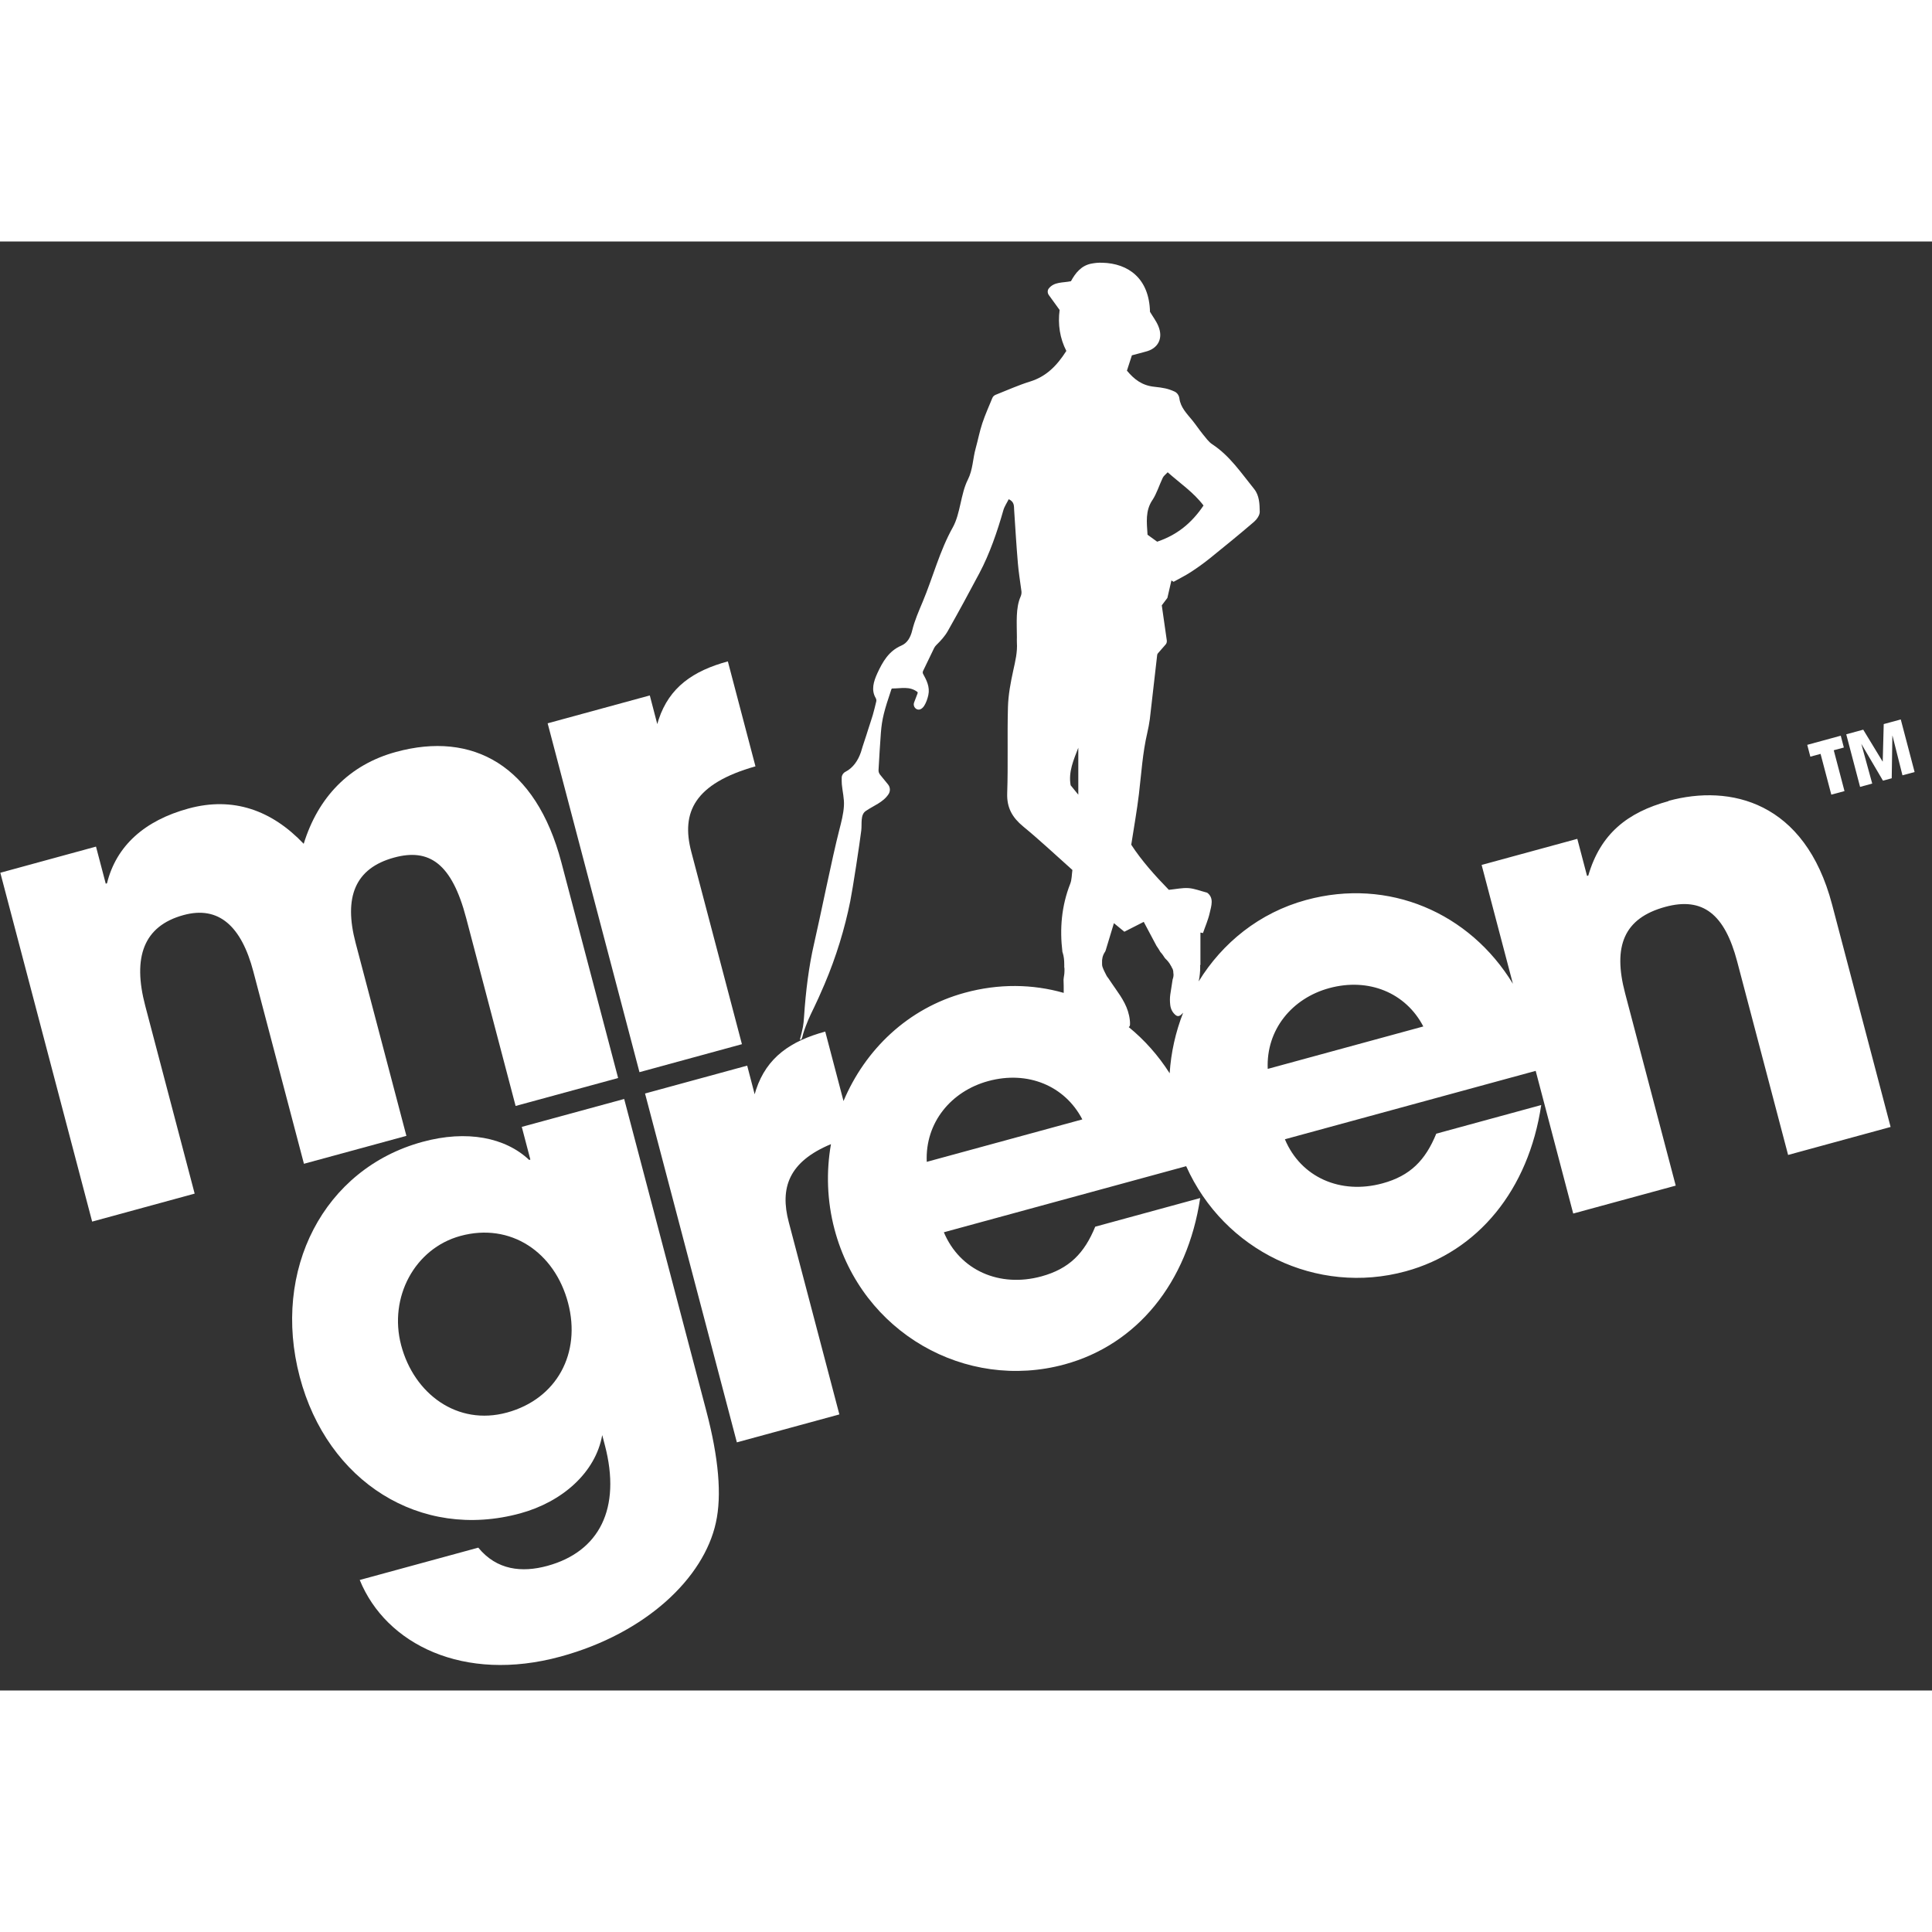 <?xml version="1.0"?>
<svg xmlns="http://www.w3.org/2000/svg" width="150" height="150" viewBox="0 0 1000 750" fill="none">
<rect x="0" y="0" width="1000" height="750" fill="#333333" stroke="none"/>
<path d="M384.017 415.46L357.82 315.92C352.412 295.433 359.482 280.605 391.027 271.655L376.735 217.331C358.757 222.222 346.49 230.681 340.93 247.384C340.657 248.184 340.415 248.984 340.205 249.784L336.337 234.957L283.46 249.384L330.987 429.95L384.047 415.46H384.017Z" fill="white"/>
<path d="M210.347 462.913L184.06 363.033C177.805 339.285 183.818 324.398 203.942 318.89C222.162 313.908 233.855 321.875 241.288 350.175L266.88 447.44L319.94 432.983L290.57 321.383C277.305 270.965 244.581 253.37 204.969 264.198C180.676 270.813 164.601 287.76 157.198 311.755C140.61 294.313 120.607 287.208 97.583 293.483C74.891 299.665 60.176 312.74 55.372 332.21L54.737 332.395L49.691 313.2L0.168 326.735L47.697 507.3L100.755 492.813L75.163 395.548C68.576 370.508 74.256 354.298 95.015 348.638C113.235 343.653 124.958 354.42 131.122 377.828L157.319 477.37L210.377 462.913H210.347Z" fill="white"/>
<path d="M262.367 606.14C236.806 613.122 214.295 596.572 207.618 571.227C201.121 546.495 214.658 521.18 238.317 514.72C264.212 507.645 287.085 523.055 294.035 549.387C300.892 575.41 288.262 599.065 262.4 606.14M323.102 443.815L270.072 458.272L274.515 475.192L273.88 475.375C261.582 463.747 241.671 459.75 218.677 466.025C167.552 479.96 140.569 532.315 155.133 587.622C169.425 641.945 217.528 672.43 269.287 658.31C291.012 652.372 308.265 637.207 311.71 617.797L313.07 622.997C321.712 655.85 310.14 678.182 283.277 685.502C270.165 689.072 257.142 687.747 247.563 676.06L186.195 692.792C199.762 726.077 239.979 746.132 290.137 732.445C334.552 720.325 364.345 691.625 370.54 663.11C373.682 649.02 371.99 629.58 365.555 605.187L323.072 443.815H323.102Z" fill="white"/>
<path d="M656.177 428.26C655.27 407.925 668.807 391.685 687.995 386.455C708.45 380.887 727.667 388.885 736.702 406.295L656.177 428.26ZM584.142 406.665C584.627 406.45 584.93 405.927 584.9 405.065C584.9 404.42 584.9 403.742 584.807 403.097C584.445 399.775 583.447 396.915 582.12 394.3C580.7 391.5 579.037 389.1 577.345 386.7C576.075 384.917 574.867 383.072 573.627 381.257C573.265 380.857 572.965 380.425 572.692 379.902C571.967 378.457 571.242 377.135 570.697 375.597C570.425 374.827 570.395 374.09 570.425 373.35C570.305 371.475 570.727 369.505 571.875 367.782L571.967 367.69C572.057 367.537 572.087 367.352 572.177 367.2L572.24 367.107C573.66 362.43 575.08 357.725 576.56 352.832C578.312 354.28 579.852 355.54 581.967 357.262C585.14 355.632 588.495 353.94 592 352.157C594.205 356.31 596.38 360.432 598.587 364.552C599.342 365.567 599.977 366.675 600.61 367.752C601.517 368.705 602.272 369.845 602.997 370.982C602.877 370.767 602.997 370.89 603.21 371.197C604.327 372.242 605.295 373.412 605.99 374.765C606.11 374.982 606.262 375.197 606.382 375.412C606.442 375.565 606.472 375.75 606.562 375.935H606.625C607.167 376.735 607.32 377.657 607.32 378.672C607.32 378.827 607.41 379.01 607.41 379.165C607.47 380.21 607.257 381.102 606.957 381.932C606.532 384.517 606.11 387.132 605.747 389.715C605.475 391.53 605.505 393.377 605.717 395.16C605.96 397.222 606.805 398.882 608.225 400.175C609.282 401.16 610.25 401.19 611.397 400.175C611.73 399.867 612.062 399.527 612.395 399.19C608.497 409.125 606.11 419.707 605.415 430.535C599.492 421.245 592.332 413.217 584.205 406.602M479.687 476.37C478.782 456.035 492.317 439.795 511.505 434.565C531.962 428.997 551.177 436.995 560.212 454.405L479.687 476.37ZM554.17 281.5C552.9 274.517 555.71 268.332 558.127 262.027V286.327C556.465 284.297 555.347 282.915 554.17 281.467M596.472 133.878C598.767 130.371 600.007 126.126 601.85 122.281C602.302 121.328 603.27 120.651 604.387 119.451C610.795 125.142 617.772 129.818 622.94 136.647C616.715 145.906 609.072 151.966 598.95 155.38C597.407 154.273 595.807 153.104 593.962 151.781C593.54 145.26 592.785 139.415 596.442 133.878M863.667 289.65C842.275 295.495 828.405 306.6 822.09 328.195L821.457 328.377L816.41 309.185L766.887 322.687L783.082 384.21C760.692 347.42 718.785 329.177 676.03 340.837C651.887 347.42 632.7 363.015 620.432 382.98C620.977 380.487 621.247 377.935 621.217 375.32C621.217 375.042 621.157 374.765 621.157 374.49H621.34V357.695C621.792 357.785 622.245 357.847 622.667 357.94C623.847 354.465 625.357 351.08 626.142 347.542C626.99 343.852 628.47 339.73 624.815 337.052C621.247 336.13 618.257 334.9 615.175 334.685C611.972 334.47 608.71 335.207 604.992 335.577C598.012 328.41 591.032 320.687 585.532 312.23C586.922 303.185 588.465 294.695 589.492 286.112C590.76 275.47 591.395 264.735 593.842 254.275C594.295 252.37 594.9 249.2 595.142 247.262C596.442 236.25 597.68 225.207 598.95 214.041C598.98 213.702 599.13 213.395 599.342 213.149C600.61 211.703 601.91 210.196 603.3 208.627C603.815 208.073 604.025 207.273 603.935 206.504C603.027 200.137 602.122 193.923 601.337 188.325C602.937 186.172 603.935 184.849 604.237 184.48C605.082 180.727 605.717 178.081 606.322 175.436C606.685 175.682 607.077 175.928 607.44 176.143C610.43 174.452 613.542 172.944 616.415 171.068C619.827 168.853 623.152 166.454 626.325 163.901C634 157.718 641.612 151.504 649.107 145.075C650.527 143.845 652.067 141.661 652.037 139.938C651.977 135.847 651.857 131.479 649.137 128.095C642.46 119.851 636.537 110.9 627.472 104.963C625.51 103.671 624.087 101.549 622.547 99.703C620.675 97.396 619.012 94.874 617.14 92.566C614.3 89.09 611.065 85.891 610.462 81.277C610.25 79.678 609.342 78.293 607.892 77.647C604.477 76.109 602.212 75.71 597.437 75.187C591.215 74.541 587.135 71.465 583.297 66.85C584.415 63.374 584.747 62.359 585.865 58.914C588.282 58.33 590.55 57.622 592.875 57.038C599.432 55.469 602.242 50.117 599.522 43.718C598.465 41.165 596.712 38.889 595.232 36.397C594.84 19.202 584.112 11.327 570.547 10.989C568.07 10.927 566.89 11.112 565.077 11.419C559.67 12.373 556.617 16.341 554.32 20.555C550.15 21.448 545.65 20.74 542.81 24.37C542.082 25.323 542.145 26.708 542.87 27.723L548.46 35.444C547.462 42.888 548.61 50.178 551.935 56.638C547.04 64.328 541.48 69.927 533.17 72.48C527.217 74.325 521.477 76.909 515.282 79.37C514.557 79.678 513.952 80.231 513.65 80.97C511.927 85.184 509.965 89.521 508.455 94.043C507.032 98.288 506.217 102.718 505.01 107.055C503.497 112.407 503.59 118.098 500.93 123.327C497.245 130.618 497.122 140.861 493.165 147.967C486.335 160.179 482.922 173.744 477.572 186.51C475.55 191.339 473.405 196.2 472.165 201.275C471.287 204.936 469.627 207.827 466.545 209.15C460.017 211.949 456.845 217.548 454.095 223.515C452.162 227.76 450.832 232.159 453.25 236.281C453.552 236.804 453.702 237.45 453.552 238.065C452.917 240.618 452.405 242.894 451.74 245.14C451.015 247.632 450.167 249.939 449.352 252.585C448.082 256.797 446.815 260.152 445.605 264.335C444.125 268.61 441.617 272.425 437.537 274.517C436.42 275.1 435.695 276.24 435.665 277.5C435.665 278.67 435.635 279.777 435.725 280.915C436.057 284.667 437.055 288.42 436.812 292.112C436.57 296.325 435.452 300.54 434.395 304.662C430.74 318.812 424.575 349.602 421.282 363.815C418.712 374.95 417.052 387.87 416.175 401.25C415.872 405.68 415.662 406.972 414 413.125L414.785 413.032C414.937 412.602 415.117 412.202 415.27 411.802C415.662 410.017 416.297 407.925 418.32 402.972C419.952 399.037 422.097 395.467 426.78 384.425C432.855 370.12 437.265 355.54 440.075 341.545C441.405 334.962 444.97 311.582 445.787 304.877C446.21 301.37 445.242 296.787 448.052 294.817C452.042 292.02 457.117 290.357 459.927 286.02C460.925 284.482 460.805 282.452 459.655 281.037C458.145 279.192 456.725 277.44 455.515 275.962C454.972 275.285 454.67 274.392 454.73 273.532C455.152 266.52 455.455 260.397 455.94 254.307C456.512 246.986 457.692 242.741 461.407 231.697C461.467 231.482 461.68 231.328 461.892 231.359C466.455 231.359 470.805 230.067 474.825 233.143C475.005 233.266 475.065 233.512 474.855 234.097L473.132 238.619C472.345 240.649 474.25 242.894 476.275 242.156C477.06 241.879 477.755 241.233 478.33 240.372C479.387 238.711 480.082 236.681 480.505 234.743C481.41 230.529 479.537 226.991 477.815 223.853C477.542 223.392 477.542 222.777 477.785 222.285C479.81 218.132 481.652 214.287 483.465 210.503C483.767 209.888 484.16 209.334 484.675 208.842C486.91 206.658 489.025 204.351 490.565 201.644C496.187 191.708 501.625 181.68 506.972 171.591C512.23 161.686 516.22 150.089 519.332 139.108C519.905 137.077 521.205 135.262 522.11 133.386C525.132 134.77 524.8 136.985 524.922 139.015C525.525 148.182 526.07 157.379 526.855 166.546C527.217 170.976 527.942 175.405 528.697 181.034C528.82 181.988 528.637 182.942 528.245 183.834C525.677 189.647 526.31 197.245 526.342 204.751C526.342 205.674 526.28 206.627 526.342 207.581C526.675 212.533 525.525 217.209 524.467 222.008C523.107 228.221 521.9 234.558 521.717 240.895C521.295 255.752 521.84 270.672 521.325 285.53C521.052 293.187 524.045 298.202 529.635 302.817C538.247 309.892 546.375 317.55 555.077 325.302C554.715 327.732 554.805 330.255 553.957 332.407C549.395 344.005 548.46 355.787 549.91 367.752C549.94 367.875 550 368.03 550.06 368.152C550.665 370.09 550.845 371.967 550.845 373.875V373.935V373.997C550.845 374.457 550.907 374.95 550.845 375.412C550.845 375.72 550.937 376.027 550.967 376.365C550.997 377.195 550.967 378.027 550.907 378.857C550.907 379.042 550.845 379.195 550.845 379.38C550.755 380.057 550.665 380.732 550.545 381.38C550.545 381.625 550.545 381.84 550.482 382.057C550.545 384.055 550.605 386.085 550.575 388.085C550.575 388.392 550.575 388.67 550.575 388.915C534.53 384.332 517.005 384.025 499.36 388.855C469.867 396.882 447.78 418.355 436.6 444.9L427.145 408.942C409.195 413.832 396.897 422.292 391.337 438.995C391.067 439.762 390.825 440.595 390.612 441.395L386.745 426.567L333.867 440.995L381.397 621.56L434.455 607.102L408.26 507.56C403.575 489.812 408.26 476.307 430.105 467.202C427.597 481.505 428.05 496.517 431.917 511.19C446.057 564.867 499.902 595.167 551.057 581.202C588.435 570.99 614.63 539.09 621.217 495.102L566.89 509.93C561.27 523.68 553.445 531.707 539.062 535.645C517.337 541.582 496.79 532.537 488.542 512.82L613.967 478.615C633.515 522.387 681.65 545.58 727.577 533.03C764.952 522.847 791.18 490.92 797.737 446.962L743.41 461.787C737.79 475.537 729.965 483.597 715.582 487.505C693.857 493.44 673.31 484.397 665.06 464.68L794.867 429.275L814.295 503.13L867.355 488.672L841.157 389.132C834.72 364.737 840.522 350.25 861.915 344.405C881.405 339.082 892.705 348.22 899.14 372.612L925.52 472.8L978.577 458.312L948.27 343.145C934.22 289.805 895.545 280.822 863.607 289.527" fill="white"/>
<path d="M942.32 265.207L947.88 286.31L954.707 284.465L949.15 263.332L954.375 261.917L952.775 255.795L935.43 260.532L937.032 266.655L942.32 265.207Z" fill="white"/>
<path d="M975.012 249.784L974.497 269.133H974.407L964.407 252.675L955.612 255.075L962.775 282.298L969.06 280.575L963.41 259.998L974.62 279.068L979.152 277.838L979.485 255.813L979.575 255.875L984.712 276.3L990.995 274.608L983.835 247.385L975.012 249.784Z" fill="white"/>
</svg>
